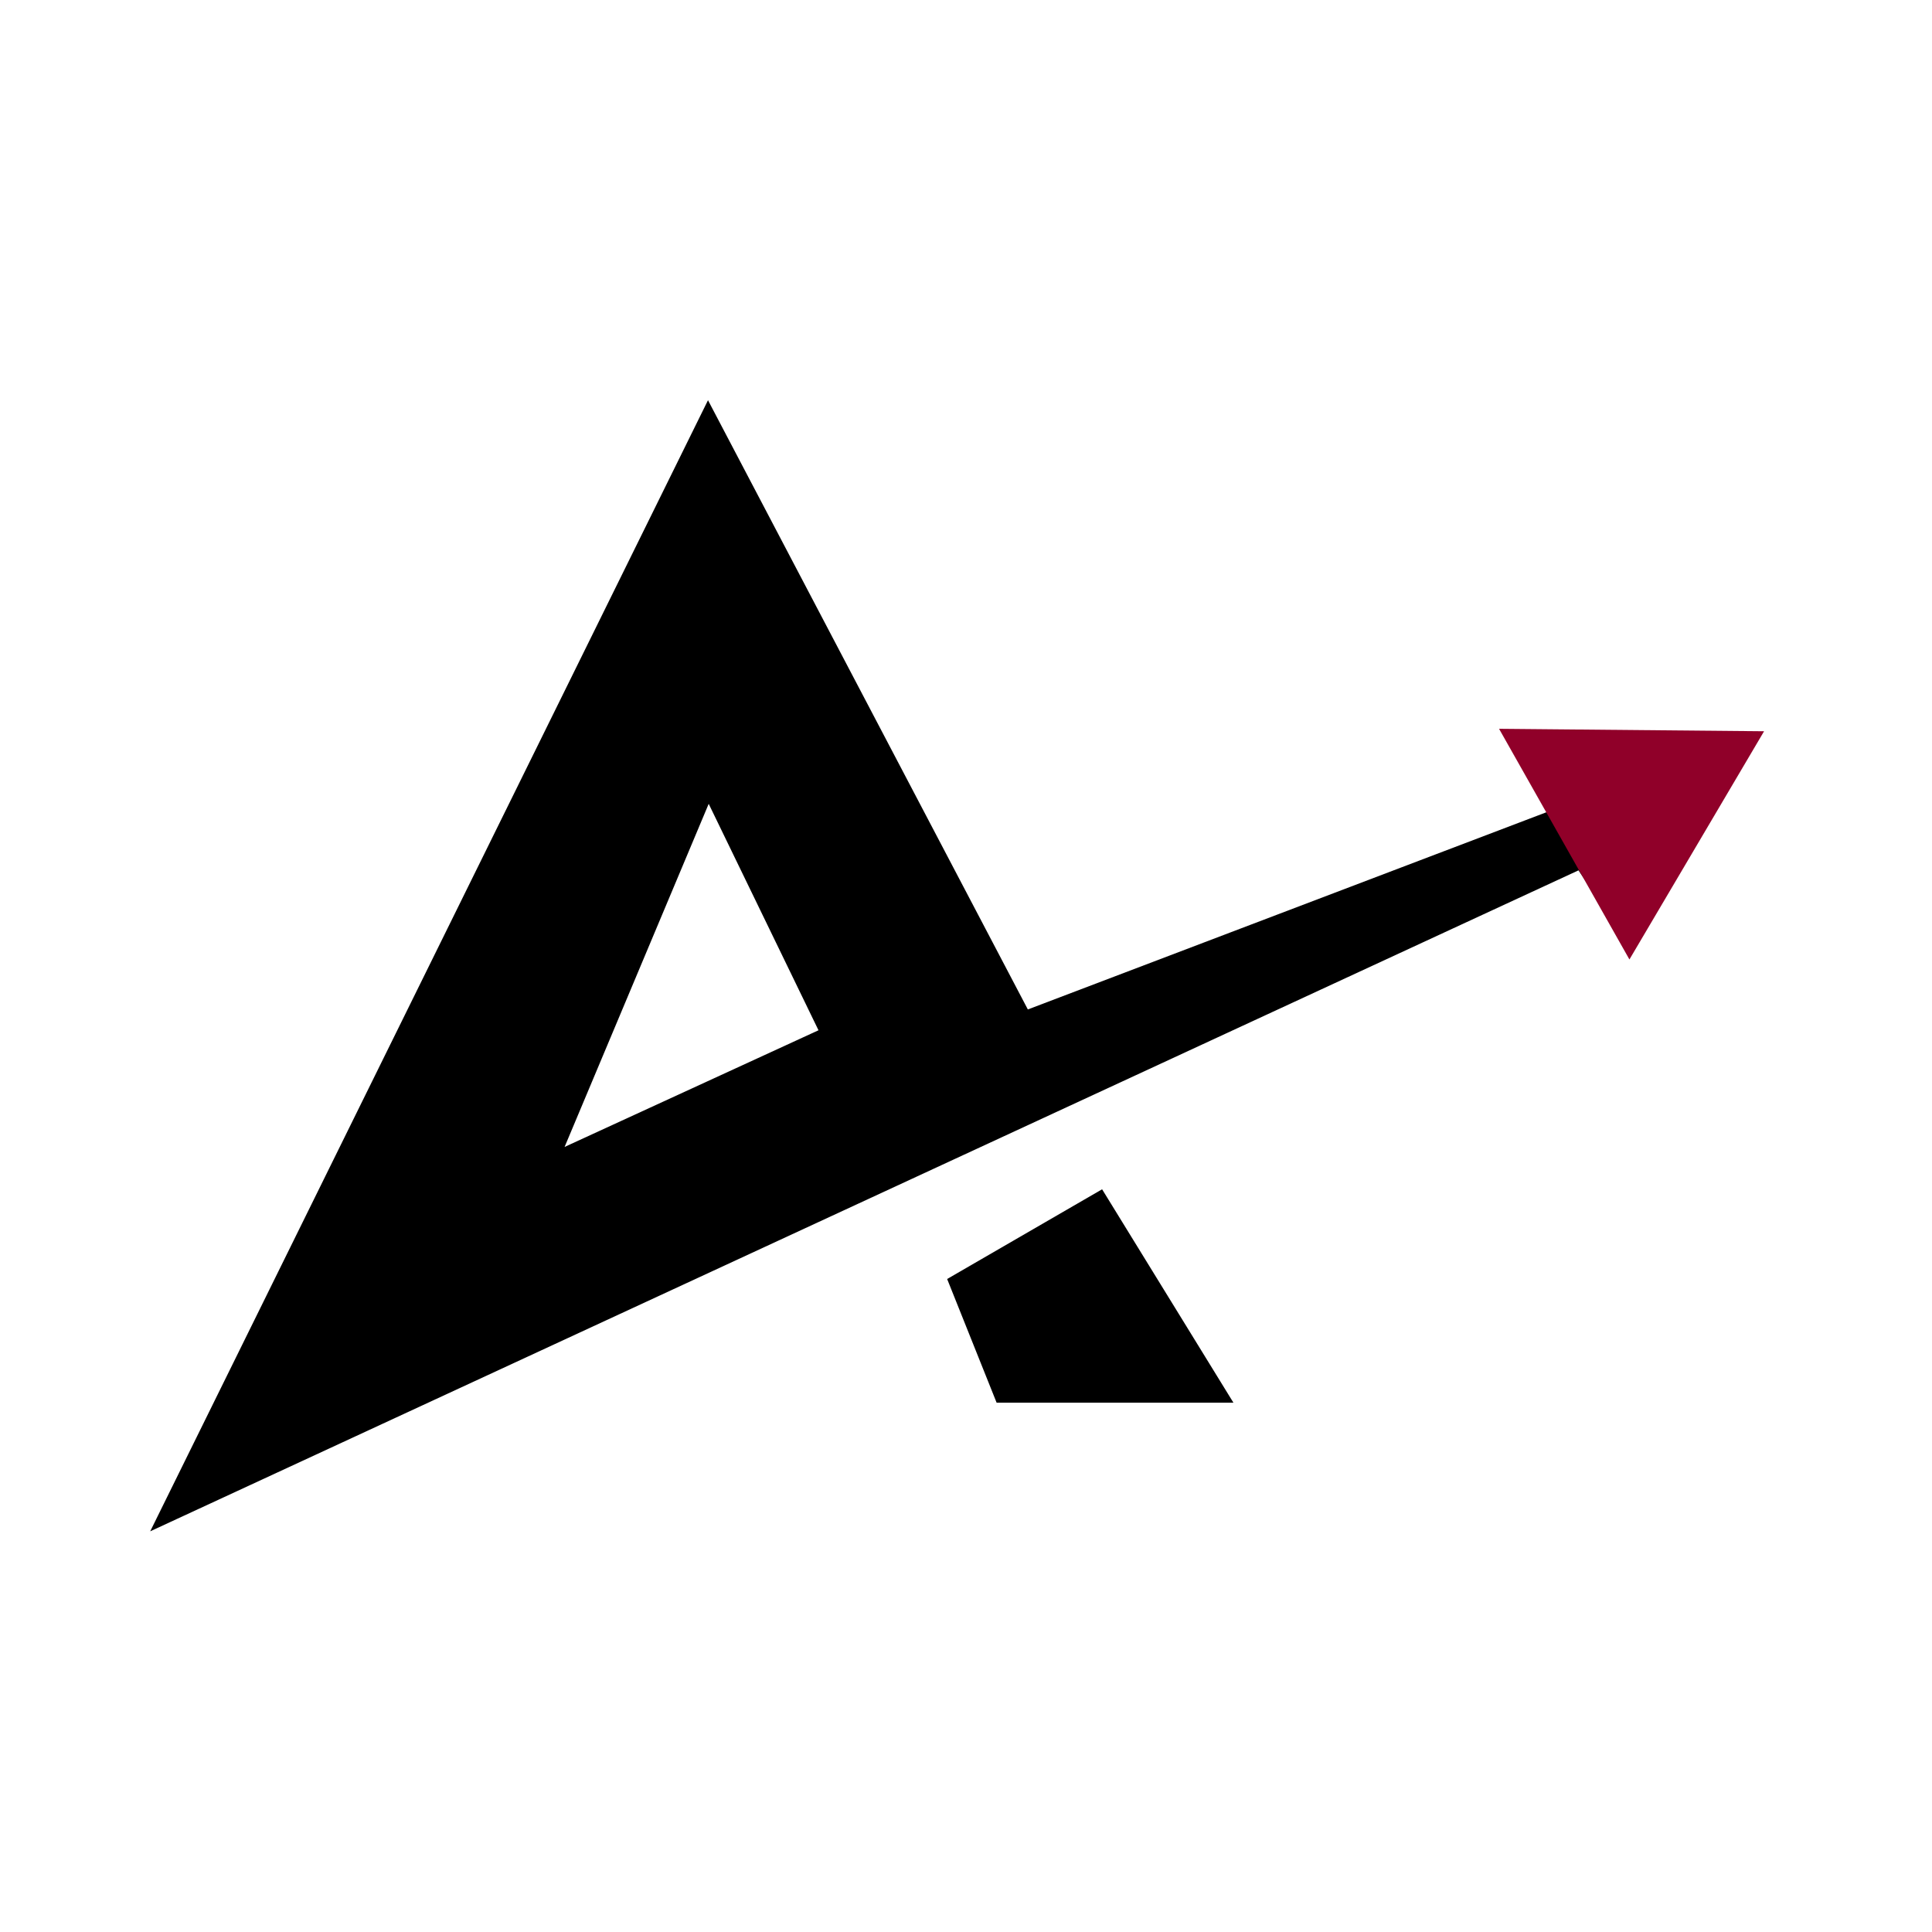<svg xmlns="http://www.w3.org/2000/svg" fill="none" viewBox="0 0 1080 1080" height="1080" width="1080">
<g clip-path="url(#clip0_49_12)">
<path fill="black" d="M93 847.2L395.893 233L572.581 569.548L871.267 455.963L854.44 413.895H972.232L909.129 519.066L883.888 481.204L93 847.2ZM307.548 649.477L395.892 439.134L463.201 577.96L307.548 649.477Z" clip-rule="evenodd" fill-rule="evenodd"></path>
<path fill="black" d="M395.893 233L399.618 231.045L395.776 223.726L392.12 231.139L395.893 233ZM93 847.2L89.227 845.339L83.961 856.019L94.767 851.018L93 847.2ZM572.581 569.548L568.856 571.503L570.59 574.806L574.076 573.48L572.581 569.548ZM871.267 455.963L872.762 459.895L876.762 458.374L875.173 454.401L871.267 455.963ZM854.44 413.895V409.688H848.226L850.534 415.457L854.44 413.895ZM972.232 413.895L975.839 416.059L979.662 409.688H972.232V413.895ZM909.129 519.066L905.629 521.399L909.316 526.93L912.736 521.23L909.129 519.066ZM883.888 481.204L887.388 478.871L885.39 475.873L882.121 477.386L883.888 481.204ZM395.892 439.134L399.677 437.299L395.617 428.925L392.013 437.505L395.892 439.134ZM307.548 649.477L303.669 647.848L299.485 657.811L309.304 653.299L307.548 649.477ZM463.201 577.96L464.958 581.783L468.861 579.99L466.987 576.125L463.201 577.96ZM392.12 231.139L89.227 845.339L96.773 849.061L399.666 234.861L392.12 231.139ZM576.306 567.592L399.618 231.045L392.168 234.955L568.856 571.503L576.306 567.592ZM869.772 452.031L571.086 565.616L574.076 573.48L872.762 459.895L869.772 452.031ZM850.534 415.457L867.361 457.525L875.173 454.401L858.346 412.332L850.534 415.457ZM972.232 409.688H854.44V418.101H972.232V409.688ZM912.736 521.23L975.839 416.059L968.624 411.73L905.521 516.901L912.736 521.23ZM880.387 483.538L905.629 521.399L912.629 516.732L887.388 478.871L880.387 483.538ZM94.767 851.018L885.654 485.022L882.121 477.386L91.234 843.382L94.767 851.018ZM392.013 437.505L303.669 647.848L311.427 651.106L399.77 440.763L392.013 437.505ZM466.987 576.125L399.677 437.299L392.106 440.969L459.416 579.795L466.987 576.125ZM309.304 653.299L464.958 581.783L461.445 574.137L305.792 645.654L309.304 653.299Z"></path>
<path stroke-width="8.414" stroke="black" fill="black" d="M614.647 670.512L534.717 716.787L559.958 779.89H681.957L614.647 670.512Z"></path>
<path fill="#900029" d="M986.129 408.775L910.858 536.348L837.975 407.398L986.129 408.775Z"></path>
</g>
<defs>
<clipPath id="clip0_49_12">
<rect fill="white" height="1080" width="1080"></rect>
</clipPath>
</defs>
</svg>
